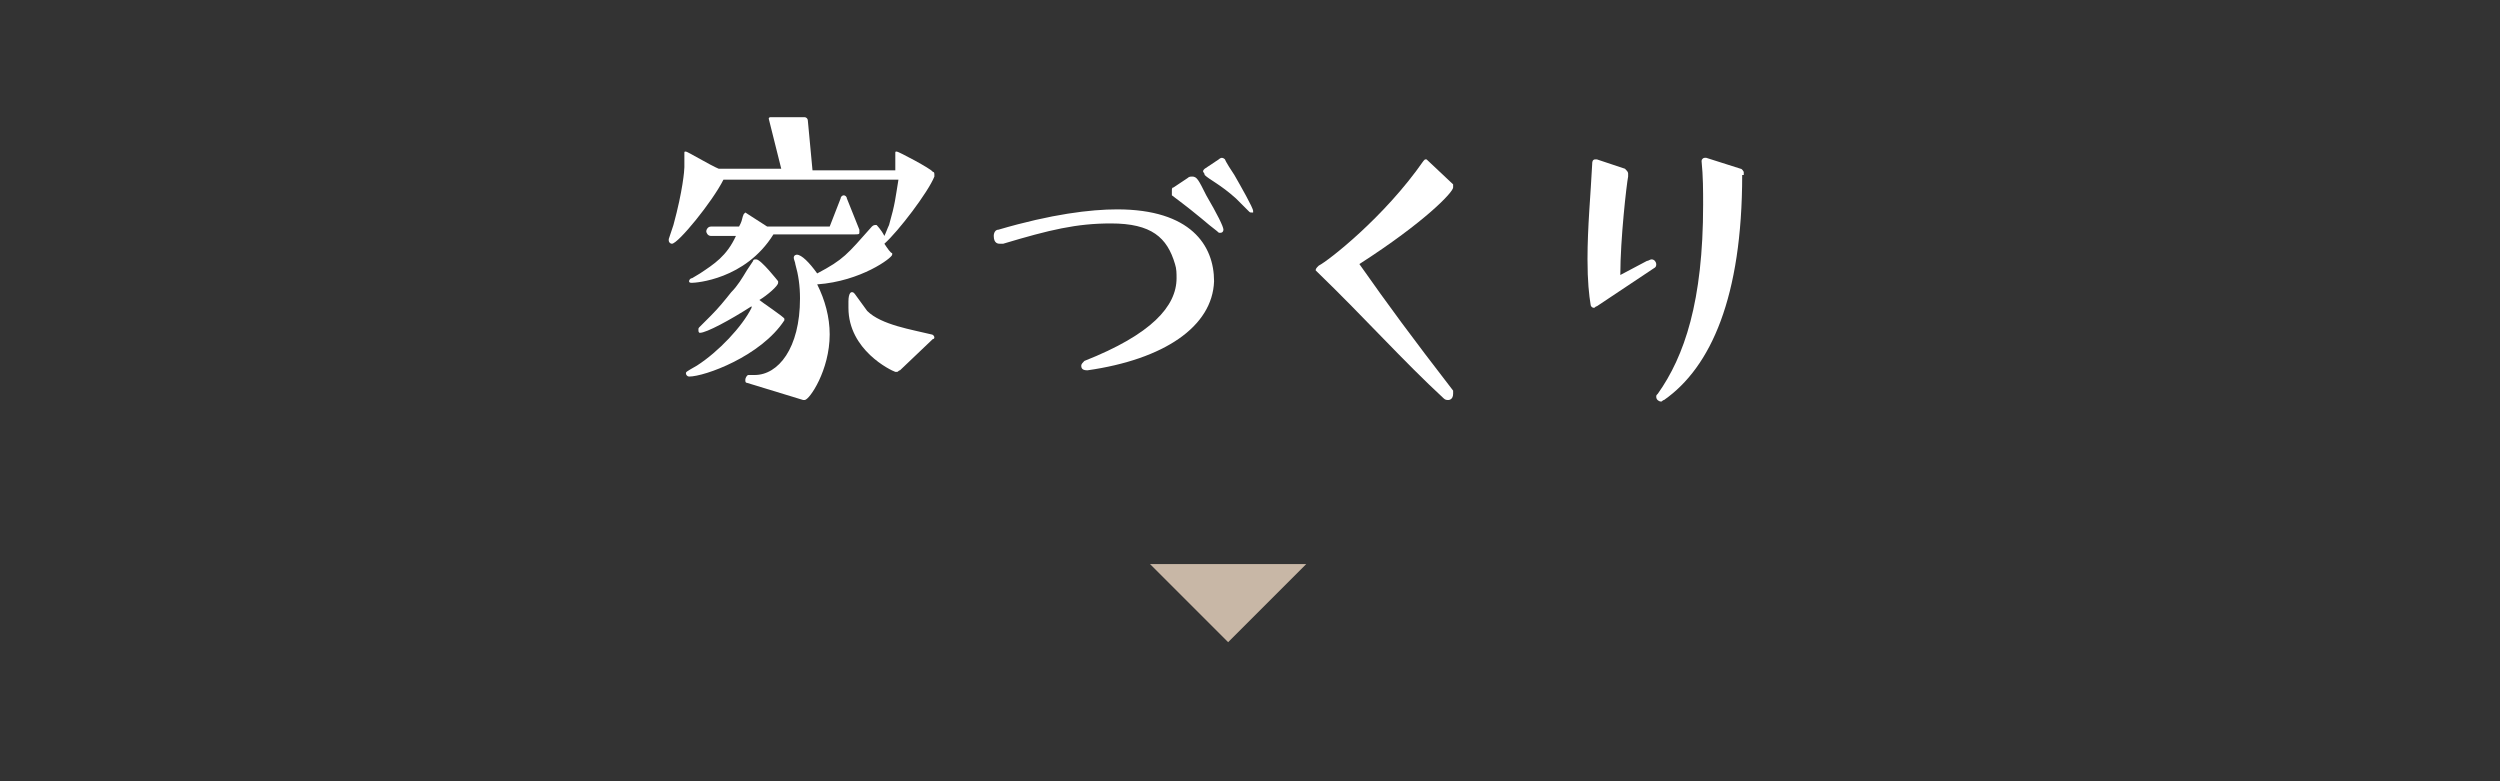 <?xml version="1.0" encoding="utf-8"?>
<svg version="1.1" id="base" xmlns="http://www.w3.org/2000/svg" xmlns:xlink="http://www.w3.org/1999/xlink" x="0px" y="0px" width="160px" height="50px" preserveAspectRatio="xMinYMid" viewBox="0 0 160 50" style="enable-background:new 0 0 160 50;" xml:space="preserve">
<rect x="0" y="0" width="160" height="50" fill="#333333" stroke="none"/>
<style type="text/css">
	.st0{fill:#C8B7A6;}
	.st1{fill:#FFFFFF;}
</style>
<polygon class="st0" points="83.6,36.1 78.6,41.1 73.6,36.1 "/>
<g>
	<g>
		<path class="st1" d="M47.8,24.5c-0.1,0-0.1-0.1-0.1-0.2c0-0.1,0.1-0.3,0.2-0.3c0.2,0,0.3,0,0.4,0c1.5,0,2.9-1.7,2.9-4.9
			c0-0.8-0.1-1.5-0.3-2.2c0-0.1-0.1-0.3-0.1-0.4c0-0.2,0.2-0.2,0.2-0.2c0.3,0,0.8,0.5,1.3,1.2c1.7-0.9,1.9-1.2,3.5-3
			c0,0,0.1-0.1,0.2-0.1c0,0,0.1,0,0.1,0c0,0,0.3,0.3,0.5,0.7c0.1-0.2,0.2-0.5,0.3-0.7c0.4-1.4,0.4-1.7,0.6-2.9H46.3
			c-0.7,1.4-2.9,4.1-3.3,4.1c-0.1,0-0.2-0.1-0.2-0.2v-0.1c0.1-0.3,0.2-0.6,0.3-0.9c0.6-2.2,0.7-3.5,0.7-3.7c0-0.3,0-0.6,0-0.9
			c0-0.1,0-0.1,0.1-0.1h0c0.1,0,1.6,0.9,2.1,1.1h4l-0.8-3.2v0c0-0.1,0.1-0.1,0.1-0.1h2.2c0.1,0,0.2,0.1,0.2,0.2l0.3,3.2h5.3
			c0,0,0-0.1,0-0.2c0-0.3,0-0.6,0-0.9c0-0.1,0-0.1,0.1-0.1s2.2,1.1,2.3,1.3c0.1,0,0.1,0.1,0.1,0.2c0,0,0,0.1,0,0.1
			c-0.4,1-2.3,3.5-3.2,4.3c0.2,0.3,0.4,0.6,0.5,0.6c0,0,0,0.1,0,0.1c0,0.2-2,1.7-4.8,1.9c0.5,1,0.8,2.1,0.8,3.2
			c0,2.3-1.3,4.2-1.6,4.2c0,0-0.1,0-0.1,0L47.8,24.5z M44.1,24.1c-0.1,0-0.2-0.1-0.2-0.2s0-0.1,0.7-0.5c1.4-0.9,2.9-2.5,3.5-3.7
			l0-0.1c-1.4,0.9-2.9,1.7-3.3,1.7c-0.1,0-0.1-0.1-0.1-0.2c0-0.1,0-0.1,0.1-0.2l0.7-0.7c0.5-0.5,0.9-1,1.3-1.5
			c0.4-0.4,0.7-0.9,1-1.4l0.4-0.6c0-0.1,0.1-0.1,0.2-0.1c0.3,0,1.4,1.4,1.4,1.4c0,0,0,0,0,0.1c0,0.2-0.7,0.8-1.2,1.1
			c0.1,0.1,1.6,1.1,1.6,1.2c0,0,0,0.1,0,0.1C48.7,22.8,45.1,24.1,44.1,24.1L44.1,24.1z M49.5,15c-1.8,2.9-5,3.1-5.2,3.1h0
			c-0.1,0-0.2,0-0.2-0.1v0c0-0.1,0.1-0.2,0.2-0.2l0.5-0.3c0.9-0.6,1.7-1.1,2.3-2.4h-1.6c-0.2,0-0.3-0.2-0.3-0.3s0.1-0.3,0.3-0.3h1.8
			l0.1-0.2c0.1-0.2,0.1-0.4,0.2-0.6c0,0,0.1-0.1,0.1-0.1h0l1.4,0.9h4l0.7-1.8c0-0.1,0.1-0.2,0.2-0.2c0.1,0,0.2,0.1,0.2,0.2l0.8,2
			c0,0,0,0.1,0,0.1s0,0.1,0,0.1c0,0.1-0.1,0.1-0.3,0.1H49.5z M57.6,23.7c-0.1,0-0.1,0.1-0.2,0.1s-0.1,0-0.1,0c-0.3-0.1-3-1.4-3-4.1
			c0-0.1,0-0.3,0-0.4c0-0.6,0.2-0.6,0.2-0.6c0.1,0,0.1,0,0.2,0.1c0.3,0.4,0.5,0.7,0.8,1.1c0.9,0.9,2.9,1.2,4.1,1.5
			c0.1,0,0.2,0.1,0.2,0.2c0,0,0,0.1-0.1,0.1L57.6,23.7z"/>
		<path class="st1" d="M69.6,23.7C69.6,23.7,69.5,23.8,69.6,23.7c-0.3,0-0.4-0.1-0.4-0.3c0-0.1,0.1-0.2,0.2-0.3
			c4.3-1.7,5.9-3.5,5.9-5.3c0-0.3,0-0.6-0.1-0.9c-0.5-1.7-1.5-2.6-4.1-2.6c-2.2,0-3.9,0.4-6.9,1.3c0,0-0.1,0-0.2,0
			c-0.1,0-0.4,0-0.4-0.5c0-0.2,0.1-0.4,0.3-0.4c3.4-1,5.9-1.3,7.6-1.3c4.7,0,6.2,2.3,6.2,4.6C77.6,20.9,74.5,23,69.6,23.7z M76,11.4
			c0.1-0.1,0.2-0.1,0.3-0.1c0.3,0,0.4,0.2,0.9,1.2c0.7,1.2,1.1,2,1.1,2.2c0,0,0,0.2-0.2,0.2c-0.1,0-0.1,0-0.2-0.1
			c-0.8-0.6-0.9-0.8-2.9-2.3C75,12.3,75,12.3,75,12.2c0-0.1,0-0.2,0.1-0.2L76,11.4z M79.1,12.7c-1-0.9-1.7-1.2-2-1.5
			C77.1,11.1,77,11,77,11c0-0.1,0-0.1,0.1-0.2l0.9-0.6c0.1-0.1,0.2-0.1,0.2-0.1c0.1,0,0.2,0.1,0.2,0.1c0,0,0,0.1,0.6,1
			c0.4,0.7,1.2,2.1,1.2,2.3c0,0,0,0.1,0,0.1c0,0,0,0-0.1,0s-0.1,0-0.2-0.1L79.1,12.7z"/>
		<path class="st1" d="M93,11.8c0,0,0,0.1,0,0.2c0,0.3-1.8,2.2-6,4.9c1.9,2.7,3.3,4.6,6,8.1c0,0,0,0.1,0,0.2c0,0.4-0.3,0.4-0.3,0.4
			c-0.1,0-0.2,0-0.3-0.1c-2.6-2.4-5-5.1-8.1-8.1c0,0-0.1-0.1-0.1-0.1c0,0,0-0.1,0.1-0.2l0.1-0.1c0.6-0.3,4.2-3.1,6.7-6.7
			c0,0,0.1-0.1,0.1-0.1c0.1,0,0.1,0,0.1,0L93,11.8z"/>
		<path class="st1" d="M102.2,19.6c-0.1,0-0.1,0.1-0.2,0.1c-0.1,0-0.2-0.1-0.2-0.2c-0.1-0.6-0.2-1.5-0.2-2.9c0-2.1,0.2-4.1,0.3-6.1
			c0-0.1,0-0.3,0.2-0.3c0,0,0.1,0,0.1,0l1.8,0.6c0.1,0.1,0.2,0.2,0.2,0.3c0,0,0,0.1,0,0.2c-0.1,0.5-0.5,4-0.5,6.3l1.7-0.9
			c0.1,0,0.2-0.1,0.3-0.1c0.2,0,0.3,0.2,0.3,0.3c0,0.1,0,0.2-0.2,0.3L102.2,19.6z M111.5,11.2c0,7.8-2,12.3-5,14.4
			c-0.1,0-0.1,0.1-0.2,0.1c-0.1,0-0.3-0.1-0.3-0.3c0-0.1,0-0.1,0.1-0.2c1.7-2.4,2.9-5.9,2.9-12.1c0-0.9,0-1.8-0.1-2.8
			c0-0.1,0.1-0.2,0.2-0.2h0.1l2.2,0.7c0.1,0,0.2,0.2,0.2,0.2V11.2z"/>
	</g>
</g>
</svg>
